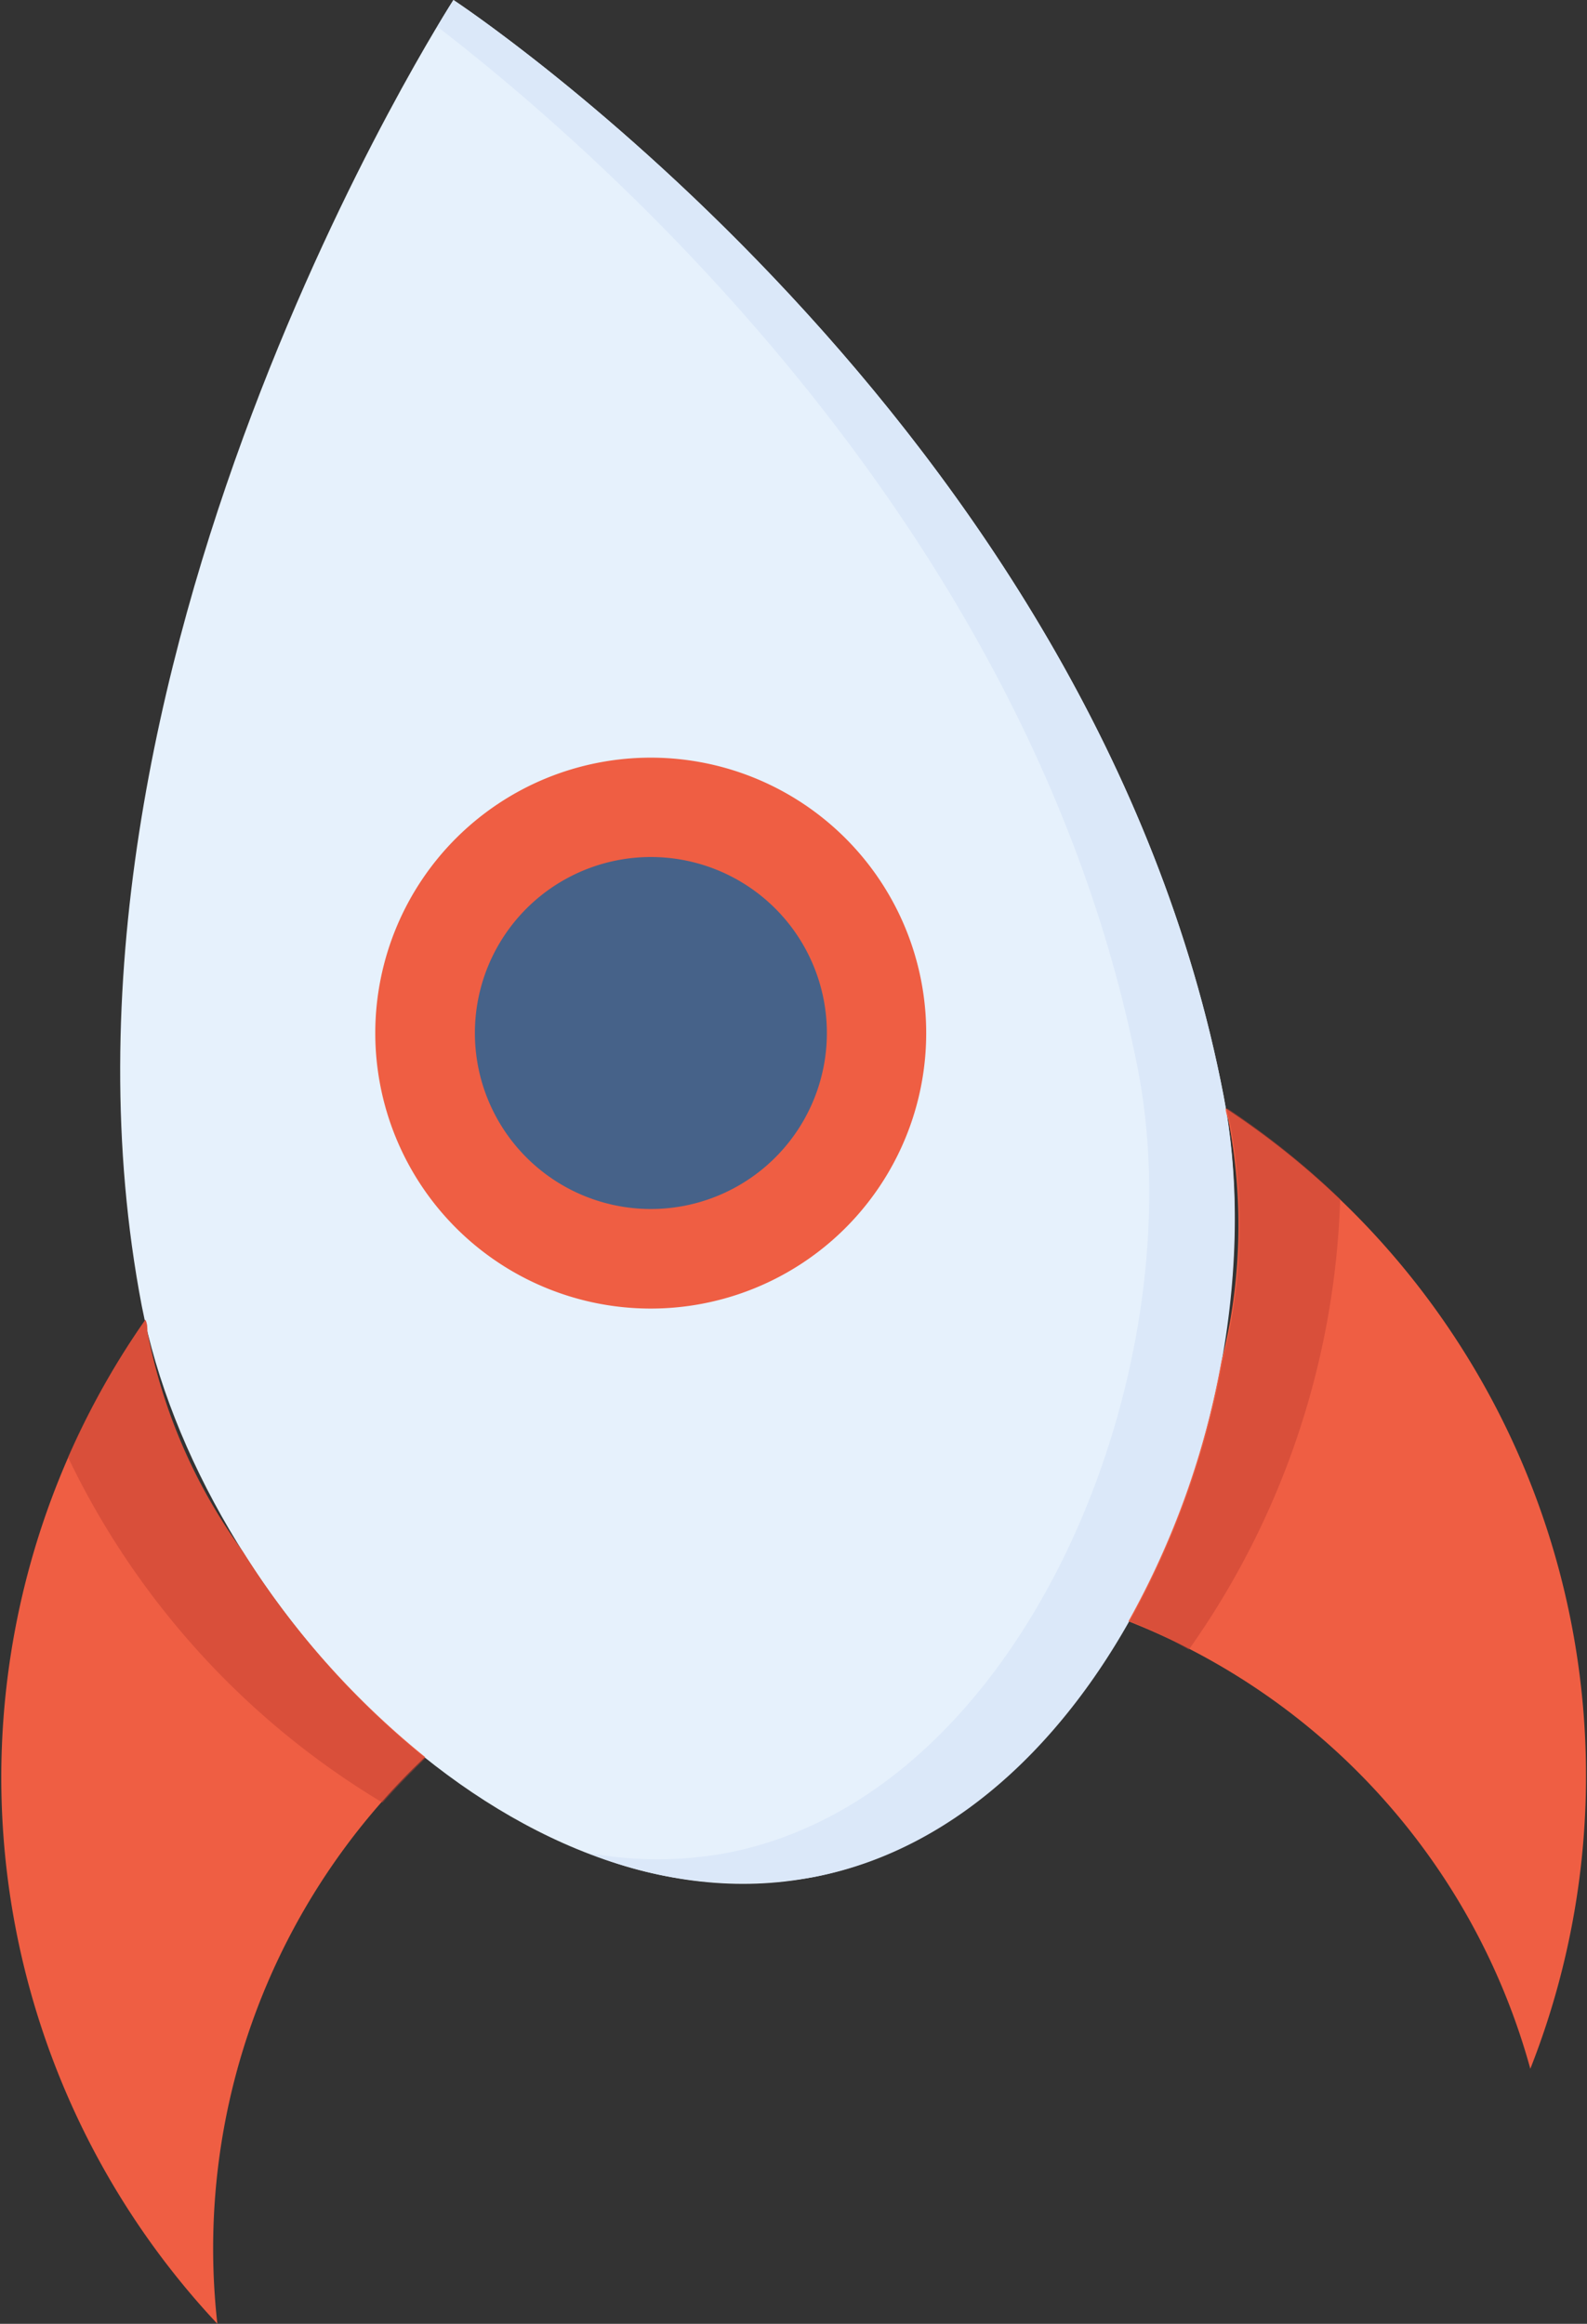 <svg id="Layer_1" data-name="Layer 1" xmlns="http://www.w3.org/2000/svg" viewBox="0 0 56 82"><rect x="0" y="0" width="56" height="82" fill="#333333" stroke="none"/><title>business_solutions2_rocket</title><path d="M43.18,38.69c2,10.58-4,25.51-14.5,27.55S7.06,56.66,5,46.07C.71,23.58,16,0,16,0S38.61,14.86,43.18,38.69Z" fill="#e6f1fc"/><path d="M43.18,38.69C38.61,14.86,16,0,16,0s-.21.33-.57.94c6,4.62,21.09,17.9,24.74,36.89,2,10.58-4,25.51-14.5,27.55a13.44,13.44,0,0,1-4.93,0,14.38,14.38,0,0,0,8,.85C39.22,64.2,45.21,49.27,43.18,38.69Z" fill="#dbe8f9"/><path d="M43.25,39.11v0c0,.15.07.3.1.44a19.49,19.49,0,0,1-.25,8.49,29.54,29.54,0,0,1-3.28,9.17A23.75,23.75,0,0,1,54,73,28.17,28.17,0,0,0,43.25,39.11Z" fill="#ef5e43"/><path d="M47.29,42.31a28.2,28.2,0,0,0-4-3.21h0c0,.16.07.3.1.45a19.5,19.5,0,0,1-.25,8.49,29.54,29.54,0,0,1-3.28,9.17c.71.28,1.41.6,2.09,1A29.06,29.06,0,0,0,47.29,42.31Z" fill="#c44133" opacity="0.5"/><path d="M8.57,54.75A19.45,19.45,0,0,1,5.2,47c0-.14,0-.29-.07-.43v0A28.19,28.19,0,0,0,7.67,82,23.84,23.84,0,0,1,15,62,29.41,29.41,0,0,1,8.57,54.75Z" fill="#ef5e43"/><path d="M8.57,54.75A19.46,19.46,0,0,1,5.2,47c0-.14,0-.29-.07-.43v0a28.37,28.37,0,0,0-2.73,4.85A28.62,28.62,0,0,0,13.5,63.61c.48-.55,1-1.07,1.51-1.57A29.42,29.42,0,0,1,8.57,54.75Z" fill="#c44133" opacity="0.5"/><path d="M32.5,34.58A9.72,9.72,0,1,0,24.8,46,9.72,9.72,0,0,0,32.5,34.58Z" fill="#ef5e43"/><path d="M29.06,35.25a6.21,6.21,0,1,0-4.92,7.3A6.21,6.21,0,0,0,29.06,35.25Z" fill="#466289"/></svg>